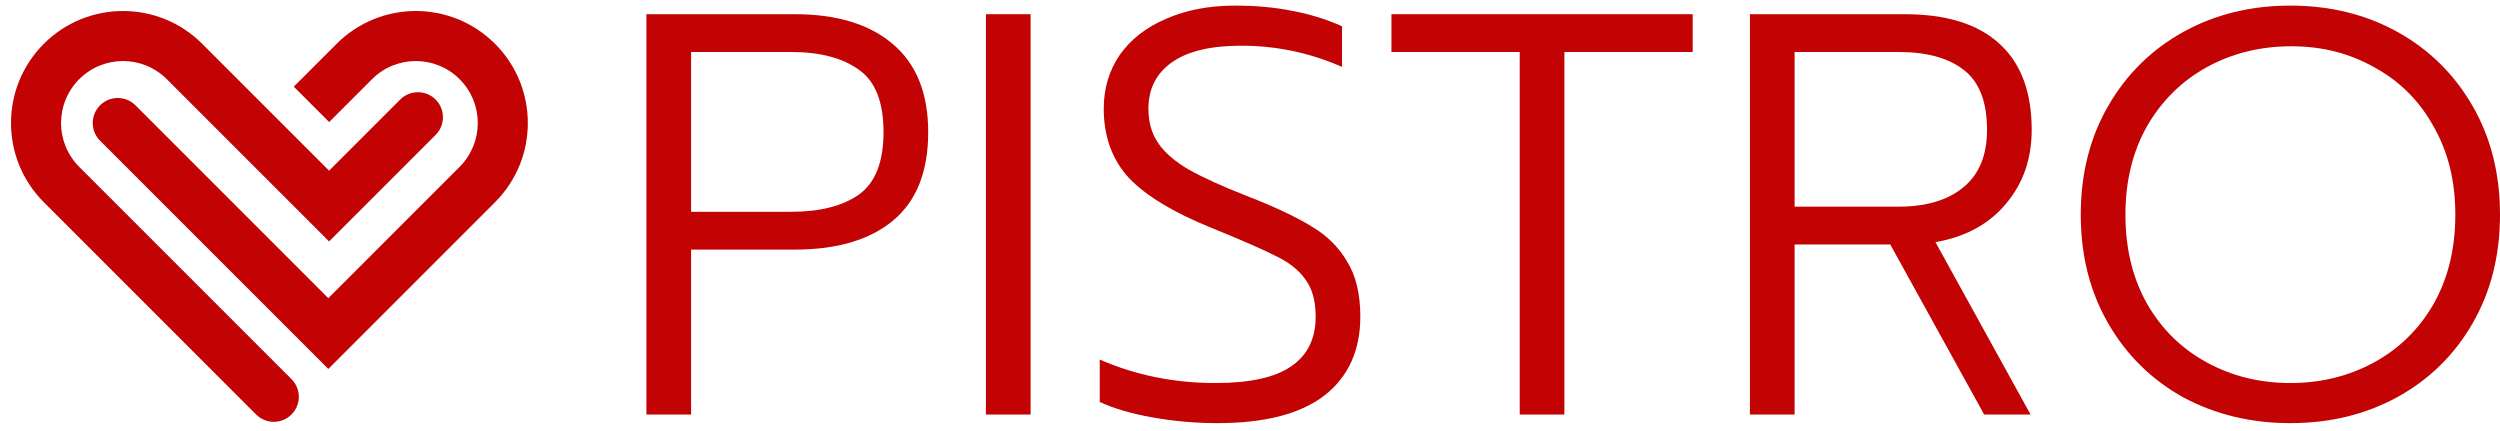 <?xml version="1.0" encoding="UTF-8"?> <svg xmlns="http://www.w3.org/2000/svg" width="197" height="34" viewBox="0 0 197 34" fill="none"> <path d="M50.937 1.119H62.626C65.936 1.119 68.508 1.901 70.344 3.466C72.209 5.03 73.142 7.347 73.142 10.416C73.142 13.515 72.224 15.832 70.389 17.366C68.553 18.901 65.966 19.668 62.626 19.668H54.458V32.666H50.937V1.119ZM62.355 16.689C64.612 16.689 66.387 16.238 67.681 15.335C68.975 14.403 69.622 12.763 69.622 10.416C69.622 8.039 68.975 6.399 67.681 5.497C66.387 4.564 64.612 4.098 62.355 4.098H54.458V16.689H62.355Z" fill="#C20203"></path> <path d="M77.691 1.119H81.211V32.666H77.691V1.119Z" fill="#C20203"></path> <path d="M95.957 33.343C94.212 33.343 92.496 33.192 90.812 32.891C89.127 32.59 87.743 32.184 86.66 31.673V28.333C89.488 29.567 92.527 30.183 95.776 30.183C98.484 30.183 100.47 29.747 101.733 28.875C103.027 28.002 103.674 26.693 103.674 24.948C103.674 23.715 103.403 22.737 102.862 22.015C102.35 21.293 101.598 20.691 100.605 20.209C99.612 19.698 97.897 18.946 95.46 17.953C92.481 16.75 90.315 15.441 88.961 14.027C87.637 12.582 86.975 10.762 86.975 8.566C86.975 6.971 87.397 5.557 88.239 4.323C89.112 3.09 90.33 2.142 91.895 1.48C93.459 0.788 95.265 0.442 97.311 0.442C98.965 0.442 100.455 0.578 101.778 0.848C103.132 1.089 104.456 1.495 105.75 2.067V5.271C103.223 4.158 100.575 3.601 97.807 3.601C95.4 3.601 93.58 4.038 92.346 4.91C91.112 5.783 90.496 7.001 90.496 8.566C90.496 9.619 90.751 10.521 91.263 11.274C91.774 12.026 92.572 12.718 93.655 13.35C94.768 13.981 96.287 14.674 98.213 15.426C100.379 16.268 102.079 17.065 103.313 17.818C104.547 18.54 105.494 19.472 106.156 20.616C106.848 21.729 107.194 23.173 107.194 24.948C107.194 27.626 106.246 29.702 104.351 31.176C102.455 32.621 99.657 33.343 95.957 33.343Z" fill="#C20203"></path> <path d="M119.754 4.098H109.645V1.119H133.384V4.098H123.274V32.666H119.754V4.098Z" fill="#C20203"></path> <path d="M137.894 1.119H150.079C153.359 1.119 155.841 1.886 157.526 3.421C159.241 4.955 160.098 7.227 160.098 10.236C160.098 12.522 159.421 14.463 158.067 16.058C156.744 17.652 154.893 18.66 152.516 19.081L160.008 32.666H156.352L148.951 19.262H141.414V32.666H137.894V1.119ZM149.628 16.283C151.794 16.283 153.494 15.772 154.728 14.749C155.961 13.726 156.578 12.221 156.578 10.236C156.578 8.009 155.961 6.43 154.728 5.497C153.524 4.564 151.824 4.098 149.628 4.098H141.414V16.283H149.628Z" fill="#C20203"></path> <path d="M180.482 33.343C177.383 33.343 174.57 32.666 172.043 31.312C169.545 29.928 167.575 27.987 166.13 25.49C164.686 22.993 163.964 20.134 163.964 16.915C163.964 13.696 164.686 10.837 166.13 8.34C167.575 5.843 169.545 3.902 172.043 2.518C174.54 1.134 177.353 0.442 180.482 0.442C183.611 0.442 186.424 1.134 188.922 2.518C191.419 3.902 193.39 5.843 194.834 8.34C196.278 10.837 197 13.696 197 16.915C197 20.134 196.278 22.993 194.834 25.49C193.39 27.987 191.404 29.928 188.876 31.312C186.379 32.666 183.581 33.343 180.482 33.343ZM180.482 30.183C182.889 30.183 185.085 29.642 187.071 28.559C189.057 27.476 190.621 25.941 191.765 23.955C192.908 21.939 193.48 19.593 193.48 16.915C193.48 14.267 192.908 11.951 191.765 9.965C190.652 7.949 189.102 6.399 187.116 5.316C185.161 4.203 182.979 3.646 180.572 3.646C178.135 3.646 175.924 4.188 173.938 5.271C171.952 6.354 170.373 7.904 169.199 9.92C168.056 11.935 167.484 14.267 167.484 16.915C167.484 19.593 168.056 21.939 169.199 23.955C170.343 25.941 171.907 27.476 173.893 28.559C175.879 29.642 178.075 30.183 180.482 30.183Z" fill="#C20203"></path> <path fill-rule="evenodd" clip-rule="evenodd" d="M3.453 3.453C6.899 0.006 12.487 0.006 15.934 3.453L25.932 13.45L31.538 7.844C32.308 7.074 33.557 7.074 34.327 7.844C35.096 8.614 35.096 9.862 34.327 10.632L25.932 19.026L13.146 6.241C11.239 4.334 8.148 4.334 6.241 6.241C4.334 8.147 4.334 11.239 6.241 13.146L22.97 29.875C23.74 30.645 23.74 31.893 22.97 32.663C22.2 33.433 20.952 33.433 20.182 32.663L3.453 15.934C0.006 12.487 0.006 6.899 3.453 3.453Z" fill="#C20203"></path> <path fill-rule="evenodd" clip-rule="evenodd" d="M39.007 3.453C35.561 0.006 29.973 0.006 26.526 3.453L23.15 6.829L25.938 9.617L29.314 6.241C31.221 4.334 34.312 4.334 36.219 6.241C38.126 8.148 38.126 11.239 36.219 13.146L25.87 23.496L10.673 8.299C9.903 7.529 8.655 7.529 7.885 8.299C7.115 9.069 7.115 10.318 7.885 11.088L25.87 29.072L39.007 15.934C42.454 12.487 42.454 6.899 39.007 3.453Z" fill="#C20203"></path> </svg> 